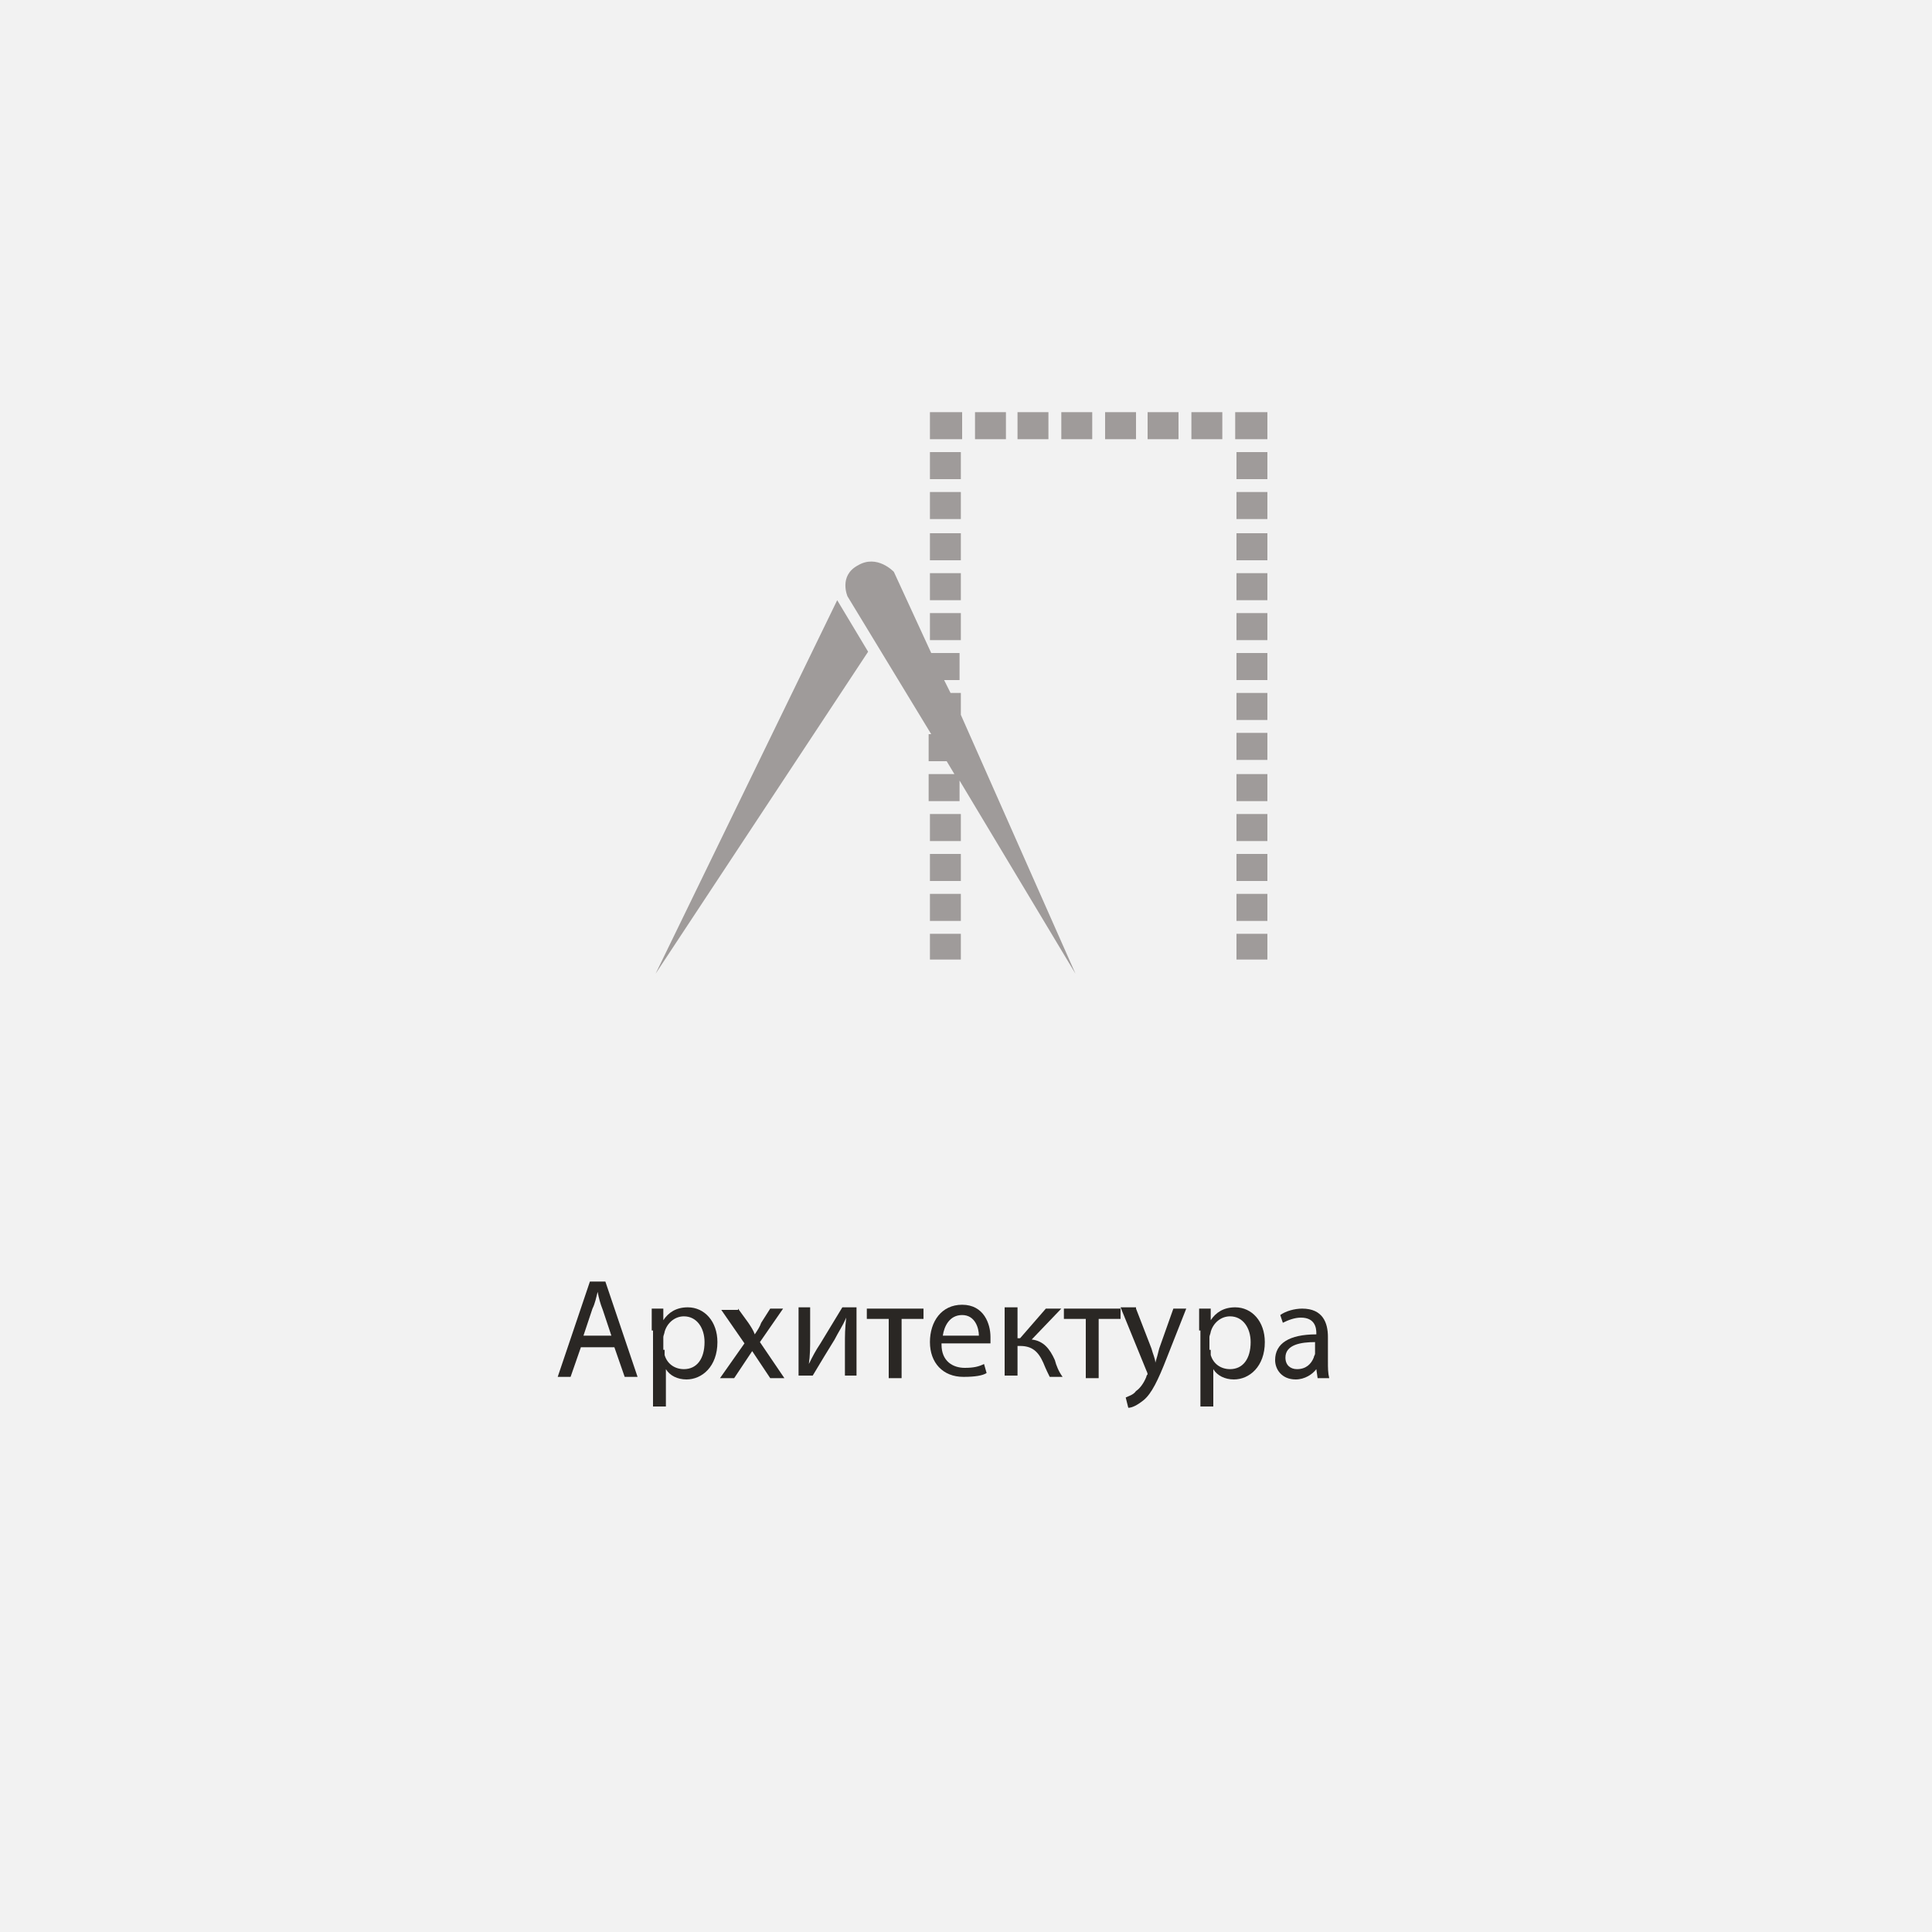 <?xml version="1.0" encoding="utf-8"?>
<!-- Generator: Adobe Illustrator 15.1.0, SVG Export Plug-In  -->
<!DOCTYPE svg PUBLIC "-//W3C//DTD SVG 1.1//EN" "http://www.w3.org/Graphics/SVG/1.1/DTD/svg11.dtd">
<svg version="1.1"
	 xmlns="http://www.w3.org/2000/svg" xmlns:xlink="http://www.w3.org/1999/xlink" xmlns:a="http://ns.adobe.com/AdobeSVGViewerExtensions/3.0/"
	 x="0px" y="0px" width="150px" height="150px" viewBox="167 6 150 150" overflow="visible" enable-background="new 167 6 150 150"
	 xml:space="preserve">
<defs>
</defs>
<polygon fill="#F2F2F2" points="167,6 167,156 317,156 317,6 167,6 "/>
<path display="none" fill="#9F9B9A" d="M236.7,62.1l0,11.2c-1.7-3.8-5.1-8.7-11.2-11.2H236.7z M224.5,55.7
	c6.8-2.6,10.4-8.2,12.2-12.7l0,12.7H224.5z M236.7,79.2l0,1.9h1.8l0-1.9l0-40.4V37l-1.9,0c-0.5,2.9-4,18-19.9,18.4l0,0.3v1.4l0,0.3
	h20v3l-20,0l0,0v1.7v0C234,62.5,236.5,78.1,236.7,79.2"/>
<path display="none" fill="#9F9B9A" d="M255.3,55.7l-12.2,0l0-12.7C244.9,47.4,248.5,53.1,255.3,55.7 M254.3,62.1
	c-6.2,2.5-9.5,7.3-11.2,11.2V62.1L254.3,62.1z M243.1,79.2c0.1-1.1,2.7-16.8,20.2-17v0v-1.7v0h-20.2l0-3.1h20.2l0-0.3l0-1.4v-0.3
	C247,55.2,243.7,40,243.2,37l-1.9,0l0,1.7v40.4l0,1.9h1.8L243.1,79.2z"/>
<rect x="242.7" y="38" fill="#9F9B9A" width="2.4" height="2.1"/>
<rect x="263" y="72.3" fill="#9F9B9A" width="2.4" height="2.1"/>
<rect x="263" y="75.4" fill="#9F9B9A" width="2.4" height="2.1"/>
<rect x="262.9" y="38" fill="#9F9B9A" width="2.5" height="2.1"/>
<rect x="263" y="69.2" fill="#9F9B9A" width="2.4" height="2.1"/>
<rect x="263" y="62.9" fill="#9F9B9A" width="2.4" height="2.1"/>
<rect x="239.2" y="50.5" fill="#9F9B9A" width="2.4" height="2.1"/>
<rect x="263" y="66.1" fill="#9F9B9A" width="2.4" height="2.1"/>
<rect x="259.5" y="38" fill="#9F9B9A" width="2.4" height="2.1"/>
<rect x="239.2" y="53.6" fill="#9F9B9A" width="2.4" height="2.1"/>
<rect x="239.2" y="44.2" fill="#9F9B9A" width="2.4" height="2.1"/>
<rect x="239.2" y="69.2" fill="#9F9B9A" width="2.4" height="2.1"/>
<rect x="246" y="38" fill="#9F9B9A" width="2.4" height="2.1"/>
<rect x="249.4" y="38" fill="#9F9B9A" width="2.4" height="2.1"/>
<rect x="263" y="78.5" fill="#9F9B9A" width="2.4" height="2"/>
<rect x="239.2" y="78.5" fill="#9F9B9A" width="2.4" height="2"/>
<rect x="239.2" y="72.3" fill="#9F9B9A" width="2.4" height="2.1"/>
<rect x="239.2" y="41.1" fill="#9F9B9A" width="2.4" height="2.1"/>
<rect x="252.8" y="38" fill="#9F9B9A" width="2.4" height="2.1"/>
<rect x="239.2" y="38" fill="#9F9B9A" width="2.5" height="2.1"/>
<rect x="239.2" y="75.4" fill="#9F9B9A" width="2.4" height="2.1"/>
<rect x="256.1" y="38" fill="#9F9B9A" width="2.4" height="2.1"/>
<rect x="239.2" y="47.4" fill="#9F9B9A" width="2.4" height="2.1"/>
<rect x="263" y="47.4" fill="#9F9B9A" width="2.4" height="2.1"/>
<rect x="263" y="56.7" fill="#9F9B9A" width="2.4" height="2.1"/>
<rect x="263" y="44.2" fill="#9F9B9A" width="2.4" height="2.1"/>
<rect x="263" y="59.8" fill="#9F9B9A" width="2.4" height="2.1"/>
<rect x="263" y="50.5" fill="#9F9B9A" width="2.4" height="2.1"/>
<rect x="263" y="41.1" fill="#9F9B9A" width="2.4" height="2.1"/>
<rect x="263" y="53.6" fill="#9F9B9A" width="2.4" height="2.1"/>
<polygon fill="#9F9B9A" points="217.9,81.6 234.4,56.6 232,52.6 "/>
<path fill="#9F9B9A" d="M241.6,61.5v-1.7h-0.8l-0.5-1h1.2v-2.1h-2.2l-2.9-6.3c0,0-1.3-1.4-2.8-0.5c-1.5,0.8-0.8,2.4-0.8,2.4
	l6.5,10.7h-0.2v2.1h1.4l0.6,1h-2v2.1h2.4v-1.6l9,15L241.6,61.5z"/>
<g>
	<path fill="#2A2724" d="M212.1,110.6l-0.8,2.3h-1l2.5-7.4h1.2l2.5,7.4h-1l-0.8-2.3H212.1z M214.5,109.8l-0.7-2.1
		c-0.2-0.5-0.3-0.9-0.4-1.4h0c-0.1,0.4-0.2,0.9-0.4,1.3l-0.7,2.1H214.5z"/>
	<path fill="#2A2724" d="M217.6,109.3c0-0.7,0-1.2,0-1.7h0.9l0,0.9h0c0.4-0.6,1-1,1.9-1c1.3,0,2.3,1.1,2.3,2.7
		c0,1.9-1.2,2.9-2.4,2.9c-0.7,0-1.3-0.3-1.6-0.8h0v2.9h-1V109.3z M218.6,110.8c0,0.1,0,0.3,0,0.4c0.2,0.7,0.8,1.1,1.5,1.1
		c1,0,1.6-0.8,1.6-2.1c0-1.1-0.6-2-1.6-2c-0.7,0-1.3,0.5-1.5,1.2c0,0.1-0.1,0.3-0.1,0.4V110.8z"/>
	<path fill="#2A2724" d="M224.3,107.6l0.8,1.1c0.2,0.3,0.4,0.6,0.5,0.9h0c0.2-0.3,0.4-0.6,0.5-0.9l0.7-1.1h1l-1.8,2.6l1.9,2.8h-1.1
		l-0.8-1.2c-0.2-0.3-0.4-0.6-0.6-0.9h0c-0.2,0.3-0.4,0.6-0.6,0.9l-0.8,1.2h-1.1l1.9-2.7l-1.8-2.6H224.3z"/>
	<path fill="#2A2724" d="M229.9,107.6v2.2c0,0.8,0,1.4-0.1,2.1h0c0.3-0.6,0.5-1,0.9-1.6l1.7-2.8h1.1v5.3h-0.9v-2.3
		c0-0.9,0-1.3,0.1-2.2h0c-0.3,0.7-0.6,1.1-0.9,1.7c-0.5,0.8-1.1,1.8-1.7,2.8h-1.1v-5.3H229.9z"/>
	<path fill="#2A2724" d="M238.7,107.6v0.8H237v4.6h-1v-4.6h-1.7v-0.8H238.7z"/>
	<path fill="#2A2724" d="M240.1,110.4c0,1.3,0.9,1.8,1.8,1.8c0.7,0,1.1-0.1,1.5-0.3l0.2,0.7c-0.3,0.2-0.9,0.3-1.8,0.3
		c-1.6,0-2.6-1.1-2.6-2.7c0-1.6,0.9-2.9,2.5-2.9c1.7,0,2.2,1.5,2.2,2.5c0,0.2,0,0.4,0,0.5H240.1z M243,109.7c0-0.6-0.3-1.6-1.3-1.6
		c-1,0-1.4,0.9-1.5,1.6H243z"/>
	<path fill="#2A2724" d="M246,107.6v2.3h0.2l2-2.3h1.2l-2.3,2.4c0.9,0.1,1.4,0.7,1.8,1.6c0.1,0.4,0.3,0.9,0.6,1.3h-1
		c-0.1-0.2-0.3-0.6-0.5-1.1c-0.4-0.9-0.9-1.3-1.8-1.3H246v2.3h-1v-5.3H246z"/>
	<path fill="#2A2724" d="M254,107.6v0.8h-1.7v4.6h-1v-4.6h-1.7v-0.8H254z"/>
	<path fill="#2A2724" d="M255.2,107.6l1.2,3.1c0.1,0.4,0.3,0.8,0.3,1.1h0c0.1-0.3,0.2-0.7,0.3-1.1l1.1-3.1h1l-1.5,3.8
		c-0.7,1.8-1.2,2.8-1.8,3.3c-0.5,0.4-0.9,0.6-1.2,0.6l-0.2-0.8c0.2-0.1,0.6-0.2,0.8-0.5c0.3-0.2,0.6-0.6,0.8-1.1
		c0-0.1,0.1-0.2,0.1-0.2s0-0.1-0.1-0.3l-2-4.9H255.2z"/>
	<path fill="#2A2724" d="M260.1,109.3c0-0.7,0-1.2,0-1.7h0.9l0,0.9h0c0.4-0.6,1-1,1.9-1c1.3,0,2.3,1.1,2.3,2.7
		c0,1.9-1.2,2.9-2.4,2.9c-0.7,0-1.3-0.3-1.6-0.8h0v2.9h-1V109.3z M261,110.8c0,0.1,0,0.3,0,0.4c0.2,0.7,0.8,1.1,1.5,1.1
		c1,0,1.6-0.8,1.6-2.1c0-1.1-0.6-2-1.6-2c-0.7,0-1.3,0.5-1.5,1.2c0,0.1-0.1,0.3-0.1,0.4V110.8z"/>
	<path fill="#2A2724" d="M270.1,111.7c0,0.5,0,0.9,0.1,1.3h-0.9l-0.1-0.7h0c-0.3,0.4-0.9,0.8-1.6,0.8c-1.1,0-1.6-0.8-1.6-1.5
		c0-1.3,1.1-2,3.2-2v-0.1c0-0.4-0.1-1.2-1.2-1.2c-0.5,0-1,0.2-1.4,0.4l-0.2-0.6c0.4-0.3,1.1-0.5,1.7-0.5c1.6,0,2,1.1,2,2.2V111.7z
		 M269.1,110.2c-1.1,0-2.3,0.2-2.3,1.2c0,0.6,0.4,0.9,0.9,0.9c0.7,0,1.1-0.4,1.3-0.9c0-0.1,0.1-0.2,0.1-0.3V110.2z"/>
</g>
<rect x="167" y="6" display="none" fill="#F2F2F2" width="150" height="150"/>
<rect display="none" fill="none" width="1022" height="346"/>
<g display="none">
	<path display="inline" fill="#2A2724" d="M203.9,105.9h1.5v8.5h-1.5V105.9z"/>
	<path display="inline" fill="#2A2724" d="M207.4,108h1.2l0.1,0.9h0.1c0.3-0.3,0.6-0.5,0.9-0.7c0.3-0.2,0.7-0.3,1.2-0.3
		c0.7,0,1.2,0.2,1.5,0.7s0.5,1.1,0.5,1.9v4h-1.5v-3.8c0-0.5-0.1-0.9-0.2-1.1c-0.2-0.2-0.4-0.3-0.8-0.3c-0.3,0-0.5,0.1-0.7,0.2
		s-0.5,0.3-0.7,0.6v4.5h-1.5V108z"/>
	<path display="inline" fill="#2A2724" d="M217.9,106.4c-0.2-0.1-0.5-0.2-0.7-0.2c-0.5,0-0.8,0.4-0.8,1.1v0.7h1.2v1.2h-1.2v5.2h-1.5
		v-5.2h-0.9v-1.1l0.9-0.1v-0.7c0-0.3,0-0.6,0.1-0.9c0.1-0.3,0.2-0.5,0.4-0.7c0.2-0.2,0.4-0.4,0.7-0.5c0.3-0.1,0.6-0.2,1-0.2
		c0.2,0,0.4,0,0.6,0.1c0.2,0,0.4,0.1,0.5,0.2L217.9,106.4z"/>
	<path display="inline" fill="#2A2724" d="M218.8,108h1.2l0.1,1.1h0.1c0.2-0.4,0.5-0.7,0.8-1c0.3-0.2,0.6-0.3,1-0.3
		c0.3,0,0.5,0,0.7,0.1l-0.3,1.3c-0.1,0-0.2-0.1-0.3-0.1c-0.1,0-0.2,0-0.4,0c-0.3,0-0.5,0.1-0.8,0.3c-0.3,0.2-0.5,0.5-0.7,1v3.9h-1.5
		V108z"/>
	<path display="inline" fill="#2A2724" d="M223.4,112.7c0-0.7,0.3-1.2,0.9-1.6c0.6-0.4,1.6-0.6,2.9-0.8c0-0.2,0-0.3-0.1-0.5
		c0-0.2-0.1-0.3-0.2-0.4s-0.2-0.2-0.4-0.3s-0.3-0.1-0.5-0.1c-0.3,0-0.6,0.1-0.9,0.2c-0.3,0.1-0.6,0.3-0.9,0.4l-0.5-1
		c0.4-0.2,0.8-0.4,1.2-0.6s0.9-0.2,1.4-0.2c0.8,0,1.4,0.2,1.8,0.7c0.4,0.5,0.6,1.2,0.6,2v3.8h-1.2l-0.1-0.7h0
		c-0.3,0.2-0.6,0.4-0.9,0.6c-0.3,0.2-0.7,0.2-1.1,0.2c-0.6,0-1-0.2-1.4-0.5S223.4,113.2,223.4,112.7z M224.8,112.5
		c0,0.3,0.1,0.5,0.3,0.6c0.2,0.1,0.4,0.2,0.7,0.2c0.3,0,0.5-0.1,0.7-0.2c0.2-0.1,0.4-0.3,0.7-0.5v-1.4c-0.4,0.1-0.8,0.1-1.1,0.2
		c-0.3,0.1-0.5,0.2-0.7,0.3s-0.3,0.2-0.4,0.4S224.8,112.4,224.8,112.5z"/>
	<path display="inline" fill="#2A2724" d="M230.5,112.7c0.3,0.2,0.6,0.4,0.9,0.5c0.3,0.1,0.6,0.2,0.9,0.2c0.3,0,0.6-0.1,0.8-0.2
		s0.2-0.3,0.2-0.6c0-0.1,0-0.2-0.1-0.3c-0.1-0.1-0.2-0.2-0.3-0.3c-0.1-0.1-0.3-0.1-0.4-0.2s-0.3-0.1-0.5-0.2
		c-0.2-0.1-0.4-0.2-0.6-0.3s-0.4-0.2-0.6-0.4s-0.3-0.3-0.4-0.5c-0.1-0.2-0.2-0.4-0.2-0.7c0-0.6,0.2-1,0.6-1.4c0.4-0.4,1-0.5,1.7-0.5
		c0.4,0,0.8,0.1,1.2,0.2c0.4,0.2,0.7,0.3,0.9,0.5l-0.7,0.9c-0.2-0.2-0.5-0.3-0.7-0.4s-0.5-0.1-0.7-0.1c-0.3,0-0.6,0.1-0.7,0.2
		c-0.2,0.1-0.2,0.3-0.2,0.5c0,0.1,0,0.2,0.1,0.3c0.1,0.1,0.2,0.2,0.3,0.2c0.1,0.1,0.3,0.1,0.4,0.2s0.3,0.1,0.5,0.2
		c0.2,0.1,0.4,0.2,0.6,0.3c0.2,0.1,0.4,0.2,0.6,0.4c0.2,0.1,0.3,0.3,0.4,0.5s0.2,0.5,0.2,0.8c0,0.3-0.1,0.5-0.2,0.8
		s-0.3,0.4-0.5,0.6s-0.5,0.3-0.8,0.4s-0.7,0.2-1.1,0.2c-0.4,0-0.9-0.1-1.3-0.3c-0.4-0.2-0.8-0.4-1.1-0.6L230.5,112.7z"/>
	<path display="inline" fill="#2A2724" d="M236.3,109.2h-0.9v-1.1l1-0.1l0.2-1.7h1.2v1.7h1.6v1.2h-1.6v3c0,0.7,0.3,1.1,0.9,1.1
		c0.1,0,0.2,0,0.3,0c0.1,0,0.2-0.1,0.3-0.1l0.3,1.1c-0.2,0.1-0.4,0.1-0.6,0.2c-0.2,0-0.5,0.1-0.7,0.1c-0.4,0-0.7-0.1-0.9-0.2
		c-0.3-0.1-0.5-0.3-0.6-0.5c-0.2-0.2-0.3-0.4-0.4-0.7s-0.1-0.6-0.1-0.9V109.2z"/>
	<path display="inline" fill="#2A2724" d="M240.7,108h1.2l0.1,1.1h0.1c0.2-0.4,0.5-0.7,0.8-1c0.3-0.2,0.6-0.3,1-0.3
		c0.3,0,0.5,0,0.7,0.1l-0.3,1.3c-0.1,0-0.2-0.1-0.3-0.1c-0.1,0-0.2,0-0.4,0c-0.3,0-0.5,0.1-0.8,0.3c-0.3,0.2-0.5,0.5-0.7,1v3.9h-1.5
		V108z"/>
	<path display="inline" fill="#2A2724" d="M245.5,108h1.5v3.8c0,0.5,0.1,0.9,0.2,1.1c0.2,0.2,0.4,0.3,0.8,0.3c0.3,0,0.5-0.1,0.7-0.2
		s0.4-0.4,0.7-0.7V108h1.5v6.4h-1.2l-0.1-0.9h0c-0.3,0.3-0.6,0.6-0.9,0.8c-0.3,0.2-0.7,0.3-1.2,0.3c-0.7,0-1.2-0.2-1.5-0.7
		s-0.5-1.1-0.5-1.9V108z"/>
	<path display="inline" fill="#2A2724" d="M252.4,111.2c0-0.5,0.1-1,0.3-1.4s0.4-0.8,0.7-1.1c0.3-0.3,0.6-0.5,1-0.7
		c0.4-0.2,0.8-0.2,1.2-0.2c0.4,0,0.8,0.1,1.1,0.2c0.3,0.1,0.6,0.3,0.8,0.5l-0.7,0.9c-0.2-0.1-0.3-0.3-0.5-0.3
		c-0.2-0.1-0.4-0.1-0.6-0.1c-0.5,0-0.9,0.2-1.3,0.6s-0.5,0.9-0.5,1.6c0,0.6,0.2,1.2,0.5,1.5s0.7,0.6,1.2,0.6c0.3,0,0.5-0.1,0.7-0.2
		c0.2-0.1,0.4-0.2,0.6-0.4l0.6,0.9c-0.3,0.3-0.6,0.5-1,0.6c-0.4,0.1-0.7,0.2-1.1,0.2c-0.4,0-0.8-0.1-1.2-0.2c-0.4-0.1-0.7-0.4-1-0.6
		c-0.3-0.3-0.5-0.6-0.6-1.1C252.5,112.2,252.4,111.7,252.4,111.2z"/>
	<path display="inline" fill="#2A2724" d="M259,109.2h-0.9v-1.1l1-0.1l0.2-1.7h1.2v1.7h1.6v1.2h-1.6v3c0,0.7,0.3,1.1,0.9,1.1
		c0.1,0,0.2,0,0.3,0c0.1,0,0.2-0.1,0.3-0.1l0.3,1.1c-0.2,0.1-0.4,0.1-0.6,0.2c-0.2,0-0.5,0.1-0.7,0.1c-0.4,0-0.7-0.1-0.9-0.2
		c-0.3-0.1-0.5-0.3-0.6-0.5c-0.2-0.2-0.3-0.4-0.4-0.7s-0.1-0.6-0.1-0.9V109.2z"/>
	<path display="inline" fill="#2A2724" d="M263.4,108h1.5v3.8c0,0.5,0.1,0.9,0.2,1.1c0.2,0.2,0.4,0.3,0.8,0.3c0.3,0,0.5-0.1,0.7-0.2
		s0.4-0.4,0.7-0.7V108h1.5v6.4h-1.2l-0.1-0.9h0c-0.3,0.3-0.6,0.6-0.9,0.8c-0.3,0.2-0.7,0.3-1.2,0.3c-0.7,0-1.2-0.2-1.5-0.7
		s-0.5-1.1-0.5-1.9V108z"/>
	<path display="inline" fill="#2A2724" d="M270.7,108h1.2l0.1,1.1h0.1c0.2-0.4,0.5-0.7,0.8-1c0.3-0.2,0.6-0.3,1-0.3
		c0.3,0,0.5,0,0.7,0.1l-0.3,1.3c-0.1,0-0.2-0.1-0.3-0.1c-0.1,0-0.2,0-0.4,0c-0.3,0-0.5,0.1-0.8,0.3c-0.3,0.2-0.5,0.5-0.7,1v3.9h-1.5
		V108z"/>
	<path display="inline" fill="#2A2724" d="M275.2,111.2c0-0.5,0.1-1,0.2-1.4s0.4-0.8,0.7-1.1s0.6-0.5,0.9-0.7
		c0.4-0.2,0.7-0.2,1.1-0.2c0.4,0,0.8,0.1,1.1,0.2c0.3,0.1,0.6,0.4,0.8,0.6c0.2,0.3,0.4,0.6,0.5,1s0.2,0.8,0.2,1.2
		c0,0.3,0,0.5-0.1,0.7h-4.1c0.1,0.6,0.3,1,0.6,1.3c0.3,0.3,0.8,0.5,1.3,0.5c0.3,0,0.5,0,0.8-0.1c0.2-0.1,0.5-0.2,0.7-0.3l0.5,0.9
		c-0.3,0.2-0.6,0.4-1,0.5c-0.4,0.1-0.8,0.2-1.2,0.2c-0.4,0-0.9-0.1-1.2-0.2c-0.4-0.2-0.7-0.4-1-0.7c-0.3-0.3-0.5-0.6-0.7-1
		C275.3,112.2,275.2,111.7,275.2,111.2z M279.4,110.6c0-0.5-0.1-0.9-0.3-1.2c-0.2-0.3-0.5-0.4-1-0.4c-0.4,0-0.7,0.1-1,0.4
		c-0.3,0.3-0.5,0.7-0.5,1.2H279.4z"/>
</g>
<path display="none" fill="#9F9B9A" d="M236.7,62.1l0,11.2c-1.7-3.8-5.1-8.7-11.2-11.2H236.7z M224.5,55.7
	c6.8-2.6,10.4-8.2,12.2-12.7v12.7H224.5z M236.7,79.2V81h1.8l0-1.9l0-40.4V37l-1.9,0c-0.5,2.9-4,18-19.9,18.4l0,0.3v1.4v0.3h20v3
	l-20,0l0,0v1.7v0C234,62.5,236.5,78.1,236.7,79.2"/>
<path display="none" fill="#9F9B9A" d="M255.3,55.7l-12.2,0V43C244.9,47.4,248.5,53.1,255.3,55.7 M254.3,62.1
	c-6.2,2.5-9.5,7.3-11.2,11.2V62.1L254.3,62.1z M243.1,79.2c0.1-1.1,2.7-16.8,20.2-17v0v-1.7v0h-20.2l0-3.1h20.2l0-0.3l0-1.4v-0.3
	C247,55.2,243.7,40,243.2,37l-1.9,0l0,1.7v40.4l0,1.9h1.8L243.1,79.2z"/>
<rect id="Ag_1_" x="167" y="6" fill="none" width="150" height="150"/>
</svg>
